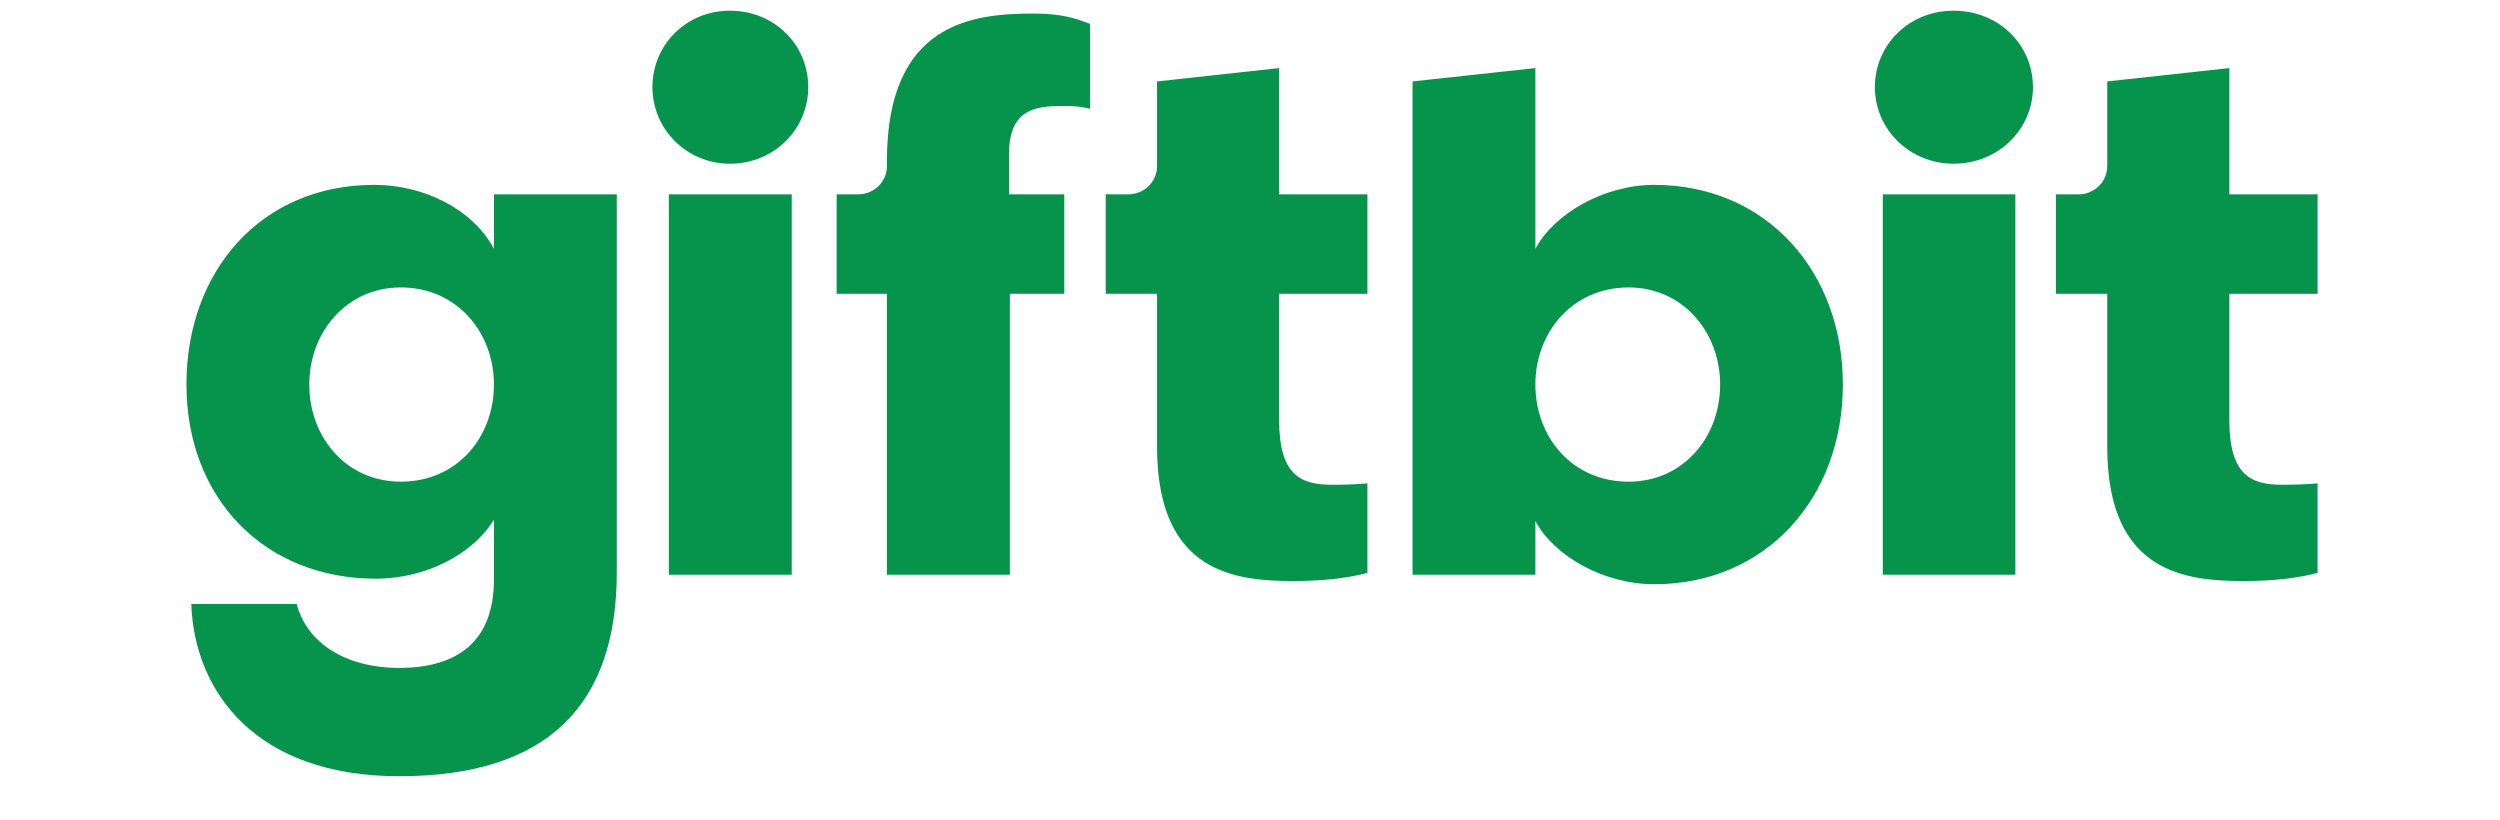<svg xmlns="http://www.w3.org/2000/svg" xmlns:xlink="http://www.w3.org/1999/xlink" width="122" zoomAndPan="magnify" viewBox="0 0 91.5 30" height="40" preserveAspectRatio="xMidYMid meet" version="1.0"><defs><clipPath id="f4e7fd4896"><path d="M 6.781 0 L 84.867 0 L 84.867 29 L 6.781 29 Z M 6.781 0 " clip-rule="nonzero"/></clipPath></defs><g clip-path="url(#f4e7fd4896)"><path fill="#06944d" d="M 83.535 17.742 C 82.414 17.742 81.594 17.426 81.594 15.375 L 81.594 10.754 L 84.824 10.754 L 84.824 7.113 L 81.594 7.113 L 81.594 2.492 L 77.125 2.98 L 77.125 6.082 C 77.125 6.645 76.664 7.102 76.094 7.113 L 75.246 7.113 L 75.246 10.754 L 77.125 10.754 L 77.125 16.355 C 77.125 21.008 80.035 21.266 82.152 21.266 C 83.277 21.266 84.168 21.141 84.824 20.969 C 84.824 20.785 84.824 17.84 84.824 17.691 C 84.441 17.727 83.961 17.742 83.535 17.742 Z M 46.816 15.375 L 46.816 10.754 L 50.047 10.754 L 50.047 7.113 L 46.816 7.113 L 46.816 2.492 L 42.348 2.98 L 42.348 6.082 C 42.348 6.645 41.887 7.102 41.316 7.113 L 40.469 7.113 L 40.469 10.754 L 42.348 10.754 L 42.348 16.355 C 42.348 21.008 45.258 21.266 47.375 21.266 C 48.5 21.266 49.391 21.141 50.047 20.969 C 50.047 20.785 50.047 17.84 50.047 17.691 C 49.664 17.727 49.184 17.742 48.758 17.742 C 47.637 17.742 46.816 17.426 46.816 15.375 Z M 32.461 5.898 L 32.461 6.086 C 32.461 6.652 31.988 7.113 31.41 7.113 L 30.621 7.113 L 30.621 10.754 L 32.461 10.754 L 32.461 21.035 L 36.961 21.035 L 36.961 10.754 L 38.953 10.754 L 38.953 7.113 L 36.93 7.113 L 36.93 5.637 C 36.93 4.02 37.867 3.879 38.867 3.879 C 39.398 3.879 39.504 3.898 39.895 3.98 L 39.895 0.875 C 39.367 0.672 38.867 0.496 37.812 0.496 C 35.578 0.496 32.461 0.844 32.461 5.898 Z M 68.91 21.035 L 73.762 21.035 L 73.762 7.113 L 68.91 7.113 Z M 71.5 0.391 C 69.883 0.391 68.621 1.629 68.621 3.191 C 68.621 4.723 69.883 5.992 71.5 5.992 C 73.145 5.992 74.406 4.723 74.406 3.191 C 74.406 1.629 73.145 0.391 71.5 0.391 Z M 59.605 17.629 C 57.547 17.629 56.195 16.008 56.195 14.074 C 56.195 12.168 57.547 10.52 59.605 10.52 C 61.602 10.52 62.957 12.168 62.957 14.074 C 62.957 16.008 61.602 17.629 59.605 17.629 Z M 60.543 6.766 C 58.691 6.766 56.871 7.836 56.195 9.105 L 56.195 2.492 L 51.699 2.98 L 51.699 21.035 L 56.195 21.035 L 56.195 19.07 C 56.871 20.344 58.691 21.383 60.543 21.383 C 64.629 21.383 67.449 18.234 67.449 14.074 C 67.449 9.914 64.629 6.766 60.543 6.766 Z M 26.715 0.391 C 25.125 0.391 23.879 1.629 23.879 3.191 C 23.879 4.723 25.125 5.992 26.715 5.992 C 28.336 5.992 29.582 4.723 29.582 3.191 C 29.582 1.629 28.336 0.391 26.715 0.391 Z M 24.48 21.035 L 28.977 21.035 L 28.977 7.113 L 24.48 7.113 Z M 14.668 17.629 C 12.672 17.629 11.32 16.008 11.32 14.074 C 11.32 12.168 12.672 10.52 14.668 10.52 C 16.727 10.52 18.078 12.168 18.078 14.074 C 18.078 16.008 16.727 17.629 14.668 17.629 Z M 18.078 9.105 C 17.285 7.633 15.492 6.766 13.699 6.766 C 9.555 6.766 6.824 9.914 6.824 14.074 C 6.824 18.234 9.672 21.18 13.758 21.18 C 15.582 21.18 17.312 20.285 18.078 19.016 L 18.078 21.211 C 18.078 23.492 16.727 24.445 14.609 24.445 C 12.641 24.445 11.227 23.527 10.859 22.105 L 7 22.105 C 7.117 25.34 9.379 28.41 14.609 28.41 C 20.047 28.41 22.574 25.801 22.574 20.949 L 22.574 7.113 L 18.078 7.113 Z M 18.078 9.105 " fill-opacity="1" fill-rule="evenodd"/></g></svg>